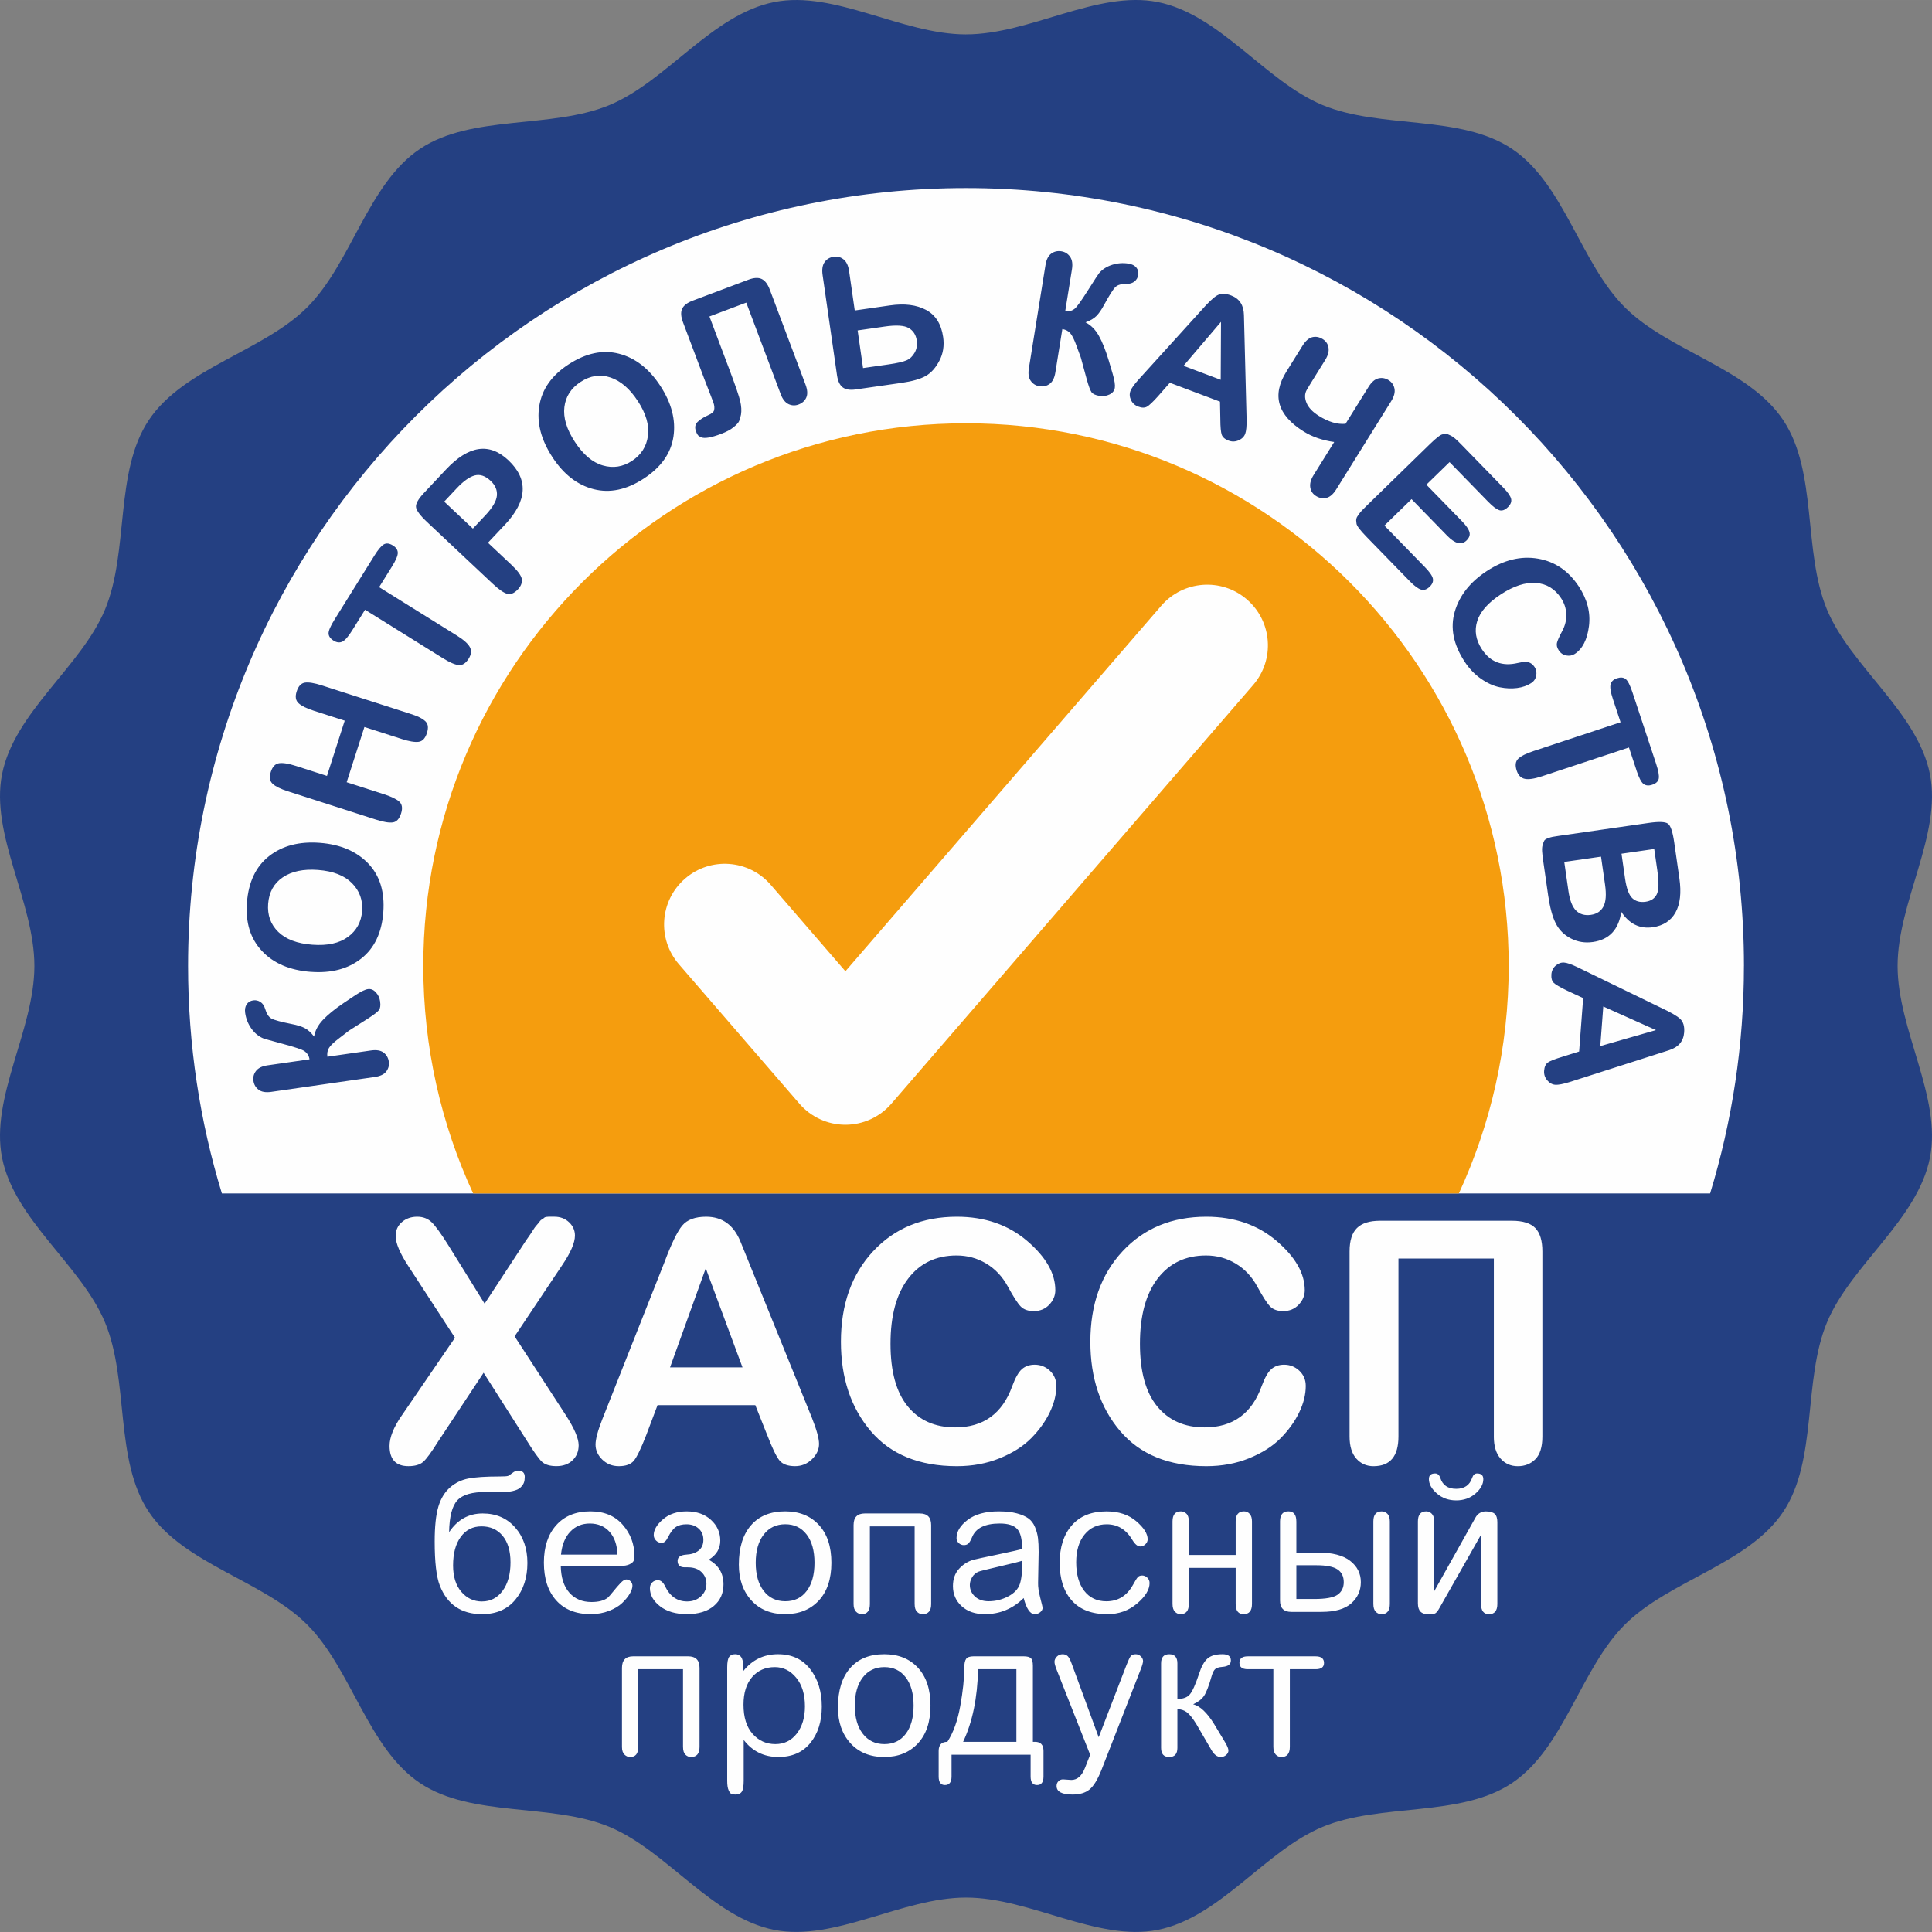 <?xml version="1.0" encoding="UTF-8"?> <svg xmlns="http://www.w3.org/2000/svg" xmlns:xlink="http://www.w3.org/1999/xlink" xmlns:xodm="http://www.corel.com/coreldraw/odm/2003" xml:space="preserve" width="29.51mm" height="29.51mm" version="1.1" style="shape-rendering:geometricPrecision; text-rendering:geometricPrecision; image-rendering:optimizeQuality; fill-rule:evenodd; clip-rule:evenodd" viewBox="0 0 1019.99 1019.98"><rect x="0" y="0" width="1019.99" height="1019.98" fill="#808080" stroke="none"/> <defs> <style type="text/css"> .fil2 {fill:#F59D0E} .fil3 {fill:#FEFEFE;fill-rule:nonzero} .fil1 {fill:#FEFEFE;fill-rule:nonzero} .fil0 {fill:#244082;fill-rule:nonzero} .fil4 {fill:#244082;fill-rule:nonzero} </style> </defs> <g id="Слой_x0020_1">  <g id="_2678127385216"> <path class="fil0" d="M510 18.16c-33.74,0 -69.34,-23.39 -101.23,-17.08 -32.86,6.5 -56.8,41.86 -87.04,54.39 -30.77,12.75 -72.65,4.82 -100,23.13 -27.55,18.44 -36.16,60.26 -59.52,83.61 -23.36,23.36 -65.17,31.97 -83.61,59.52 -18.3,27.34 -10.37,69.23 -23.13,99.99 -12.54,30.23 -47.89,54.17 -54.39,87.04 -6.31,31.89 17.07,67.48 17.07,101.22 0,33.74 -23.38,69.33 -17.07,101.22 6.5,32.86 41.86,56.8 54.39,87.03 12.76,30.76 4.83,72.66 23.13,100 18.45,27.55 60.26,36.16 83.62,59.53 23.36,23.36 31.97,65.16 59.53,83.61 27.34,18.3 69.22,10.37 99.99,23.12 30.23,12.54 54.17,47.88 87.03,54.38 31.9,6.31 67.48,-17.07 101.23,-17.07 33.74,0 69.33,23.39 101.22,17.07 32.86,-6.5 56.8,-41.85 87.03,-54.38 30.77,-12.76 72.65,-4.82 100,-23.13 27.55,-18.45 36.16,-60.26 59.52,-83.61 23.36,-23.37 65.17,-31.98 83.62,-59.53 18.31,-27.34 10.37,-69.23 23.13,-99.99 12.53,-30.24 47.88,-54.18 54.39,-87.03 6.31,-31.9 -17.08,-67.48 -17.08,-101.22 0,-33.74 23.39,-69.34 17.08,-101.22 -6.5,-32.86 -41.86,-56.81 -54.39,-87.04 -12.76,-30.76 -4.82,-72.65 -23.13,-99.99 -18.44,-27.56 -60.26,-36.16 -83.61,-59.53 -23.37,-23.35 -31.98,-65.16 -59.53,-83.61 -27.34,-18.31 -69.23,-10.37 -99.99,-23.13 -30.23,-12.53 -54.17,-47.89 -87.04,-54.39 -31.89,-6.31 -67.48,17.08 -101.22,17.08z"></path> <path class="fil1" d="M920.7 509.99c0,41.78 -6.26,82.1 -17.85,120.08l-785.71 0c-11.6,-37.98 -17.85,-78.3 -17.85,-120.08 0,-226.83 183.88,-410.71 410.71,-410.71 226.82,0 410.71,183.88 410.71,410.71z"></path> <path class="fil2" d="M509.99 223.47c158.24,0 286.52,128.28 286.52,286.52 0,42.88 -9.44,83.56 -26.32,120.09l-520.39 0c-16.88,-36.53 -26.32,-77.2 -26.32,-120.09 0,-158.24 128.28,-286.52 286.52,-286.52z"></path> <path class="fil1" d="M406.89 467.13c-11.58,-13.4 -31.82,-14.87 -45.19,-3.29 -13.4,11.57 -14.87,31.8 -3.3,45.19l63.68 73.69c6.09,7.03 14.92,11.09 24.24,11.09 9.31,0 18.15,-4.05 24.25,-11.09l191.01 -221.06c11.59,-13.39 10.11,-33.62 -3.28,-45.19 -13.38,-11.56 -33.61,-10.09 -45.19,3.29l-166.78 193.01 -39.43 -45.63z"></path> <path class="fil3" d="M212.08 747.36l28.12 -41.11 -24.56 -37.73c-4.51,-6.88 -6.76,-12.22 -6.76,-16.01 0,-2.97 1.1,-5.4 3.29,-7.3 2.19,-1.9 4.89,-2.85 8.09,-2.85 3.09,0 5.64,0.98 7.65,2.93 2.02,1.96 4.93,5.96 8.72,12.01l19.22 30.97 20.29 -30.97c1.07,-1.66 2.05,-3.11 2.94,-4.36 0.89,-1.24 1.66,-2.4 2.31,-3.47 0.65,-1.07 1.31,-1.96 1.96,-2.67 0.65,-0.71 1.15,-1.33 1.51,-1.87 0.36,-0.53 0.8,-0.95 1.34,-1.24 0.53,-0.3 0.92,-0.56 1.15,-0.8 0.24,-0.24 0.65,-0.38 1.25,-0.45 0.59,-0.06 0.95,-0.09 1.07,-0.09 0.12,0 0.59,0 1.42,0 0.83,0 1.37,0 1.6,0 3.08,0 5.67,0.98 7.74,2.93 2.07,1.96 3.11,4.3 3.11,7.03 0,3.8 -2.26,9.02 -6.76,15.66l-25.09 37.55 27.05 41.64c4.51,7 6.76,12.28 6.76,15.84 0,3.2 -1.07,5.84 -3.2,7.92 -2.14,2.08 -4.98,3.11 -8.54,3.11 -3.44,0 -5.99,-0.77 -7.65,-2.31 -1.66,-1.55 -4.45,-5.46 -8.36,-11.75l-22.43 -35.23 -24.02 36.3c-3.56,5.7 -6.2,9.28 -7.92,10.77 -1.72,1.48 -4.3,2.23 -7.74,2.23 -6.65,0 -9.97,-3.56 -9.97,-10.68 0,-4.51 2.14,-9.85 6.41,-16.02zm192.91 10.14l-6.23 -15.66 -51.61 0 -6.05 16.01c-2.73,7 -4.89,11.45 -6.49,13.35 -1.6,1.9 -4.24,2.85 -7.92,2.85 -3.44,0 -6.35,-1.16 -8.72,-3.47 -2.37,-2.32 -3.56,-4.95 -3.56,-7.92 0,-2.85 1.19,-7.3 3.56,-13.35l32.75 -82.75c3.68,-9.85 6.82,-16.34 9.43,-19.49 2.61,-3.14 6.82,-4.71 12.64,-4.71 8.54,0 14.59,4.39 18.15,13.17l37.73 93.07c2.49,6.29 3.74,10.86 3.74,13.7 0,2.97 -1.24,5.67 -3.74,8.09 -2.49,2.43 -5.46,3.65 -8.9,3.65 -3.8,0 -6.53,-0.98 -8.19,-2.94 -1.66,-1.96 -3.85,-6.49 -6.58,-13.61zm-32.39 -87.91l-18.86 52.32 38.26 0 -19.4 -52.32zm173.69 50.9c3.08,0 5.75,1.07 8.01,3.2 2.25,2.14 3.38,4.8 3.38,8.01 0,4.51 -1.15,9.16 -3.47,13.97 -2.31,4.8 -5.58,9.34 -9.79,13.61 -4.21,4.27 -9.76,7.8 -16.64,10.59 -6.88,2.79 -14.41,4.18 -22.6,4.18 -19.81,0 -34.97,-6.17 -45.47,-18.51 -10.5,-12.34 -15.75,-28.06 -15.75,-47.16 0,-19.69 5.67,-35.62 17,-47.78 11.33,-12.16 26.07,-18.24 44.22,-18.24 14.71,0 27.05,4.24 37.02,12.72 9.96,8.48 14.95,17.17 14.95,26.07 0,2.85 -1.07,5.4 -3.2,7.65 -2.14,2.25 -4.86,3.38 -8.18,3.38 -2.97,0 -5.25,-0.8 -6.85,-2.4 -1.6,-1.6 -3.88,-5.13 -6.85,-10.59 -2.85,-5.22 -6.64,-9.26 -11.39,-12.1 -4.75,-2.85 -9.97,-4.27 -15.66,-4.27 -10.8,0 -19.31,4.06 -25.54,12.19 -6.23,8.13 -9.34,19.6 -9.34,34.44 0,14.59 3.02,25.59 9.08,33.01 6.05,7.41 14.42,11.12 25.09,11.12 14.83,0 24.85,-7.24 30.07,-21.71 1.66,-4.51 3.38,-7.53 5.16,-9.08 1.78,-1.54 4.04,-2.31 6.76,-2.31zm131.69 0c3.08,0 5.75,1.07 8.01,3.2 2.25,2.14 3.38,4.8 3.38,8.01 0,4.51 -1.15,9.16 -3.47,13.97 -2.31,4.8 -5.58,9.34 -9.79,13.61 -4.21,4.27 -9.76,7.8 -16.64,10.59 -6.88,2.79 -14.41,4.18 -22.6,4.18 -19.81,0 -34.97,-6.17 -45.47,-18.51 -10.5,-12.34 -15.75,-28.06 -15.75,-47.16 0,-19.69 5.67,-35.62 17,-47.78 11.33,-12.16 26.07,-18.24 44.22,-18.24 14.71,0 27.05,4.24 37.02,12.72 9.96,8.48 14.95,17.17 14.95,26.07 0,2.85 -1.07,5.4 -3.2,7.65 -2.14,2.25 -4.86,3.38 -8.18,3.38 -2.97,0 -5.25,-0.8 -6.85,-2.4 -1.6,-1.6 -3.88,-5.13 -6.85,-10.59 -2.85,-5.22 -6.64,-9.26 -11.39,-12.1 -4.75,-2.85 -9.97,-4.27 -15.66,-4.27 -10.8,0 -19.31,4.06 -25.54,12.19 -6.23,8.13 -9.34,19.6 -9.34,34.44 0,14.59 3.02,25.59 9.08,33.01 6.05,7.41 14.42,11.12 25.09,11.12 14.83,0 24.85,-7.24 30.07,-21.71 1.66,-4.51 3.38,-7.53 5.16,-9.08 1.78,-1.54 4.04,-2.31 6.76,-2.31zm110.69 37.91l0 -93.97 -50.36 0 0 93.97c0,10.44 -4.39,15.66 -13.17,15.66 -3.68,0 -6.7,-1.33 -9.08,-4.01 -2.37,-2.67 -3.56,-6.55 -3.56,-11.65l0 -97.7c0,-5.7 1.3,-9.82 3.91,-12.37 2.61,-2.55 6.65,-3.83 12.1,-3.83l69.76 0c5.69,0 9.79,1.28 12.28,3.83 2.49,2.55 3.74,6.67 3.74,12.37l0 97.7c0,5.46 -1.22,9.43 -3.65,11.92 -2.43,2.49 -5.55,3.74 -9.34,3.74 -3.68,0 -6.7,-1.33 -9.08,-4.01 -2.37,-2.67 -3.56,-6.55 -3.56,-11.65z"></path> <path class="fil4" d="M172.87 557.88l22.98 -3.3c2.9,-0.42 5.12,-0.04 6.66,1.11 1.55,1.16 2.47,2.77 2.77,4.83 0.27,1.86 -0.18,3.57 -1.33,5.12 -1.16,1.55 -3.18,2.52 -6.08,2.94l-54.65 7.86c-2.9,0.41 -5.12,0.05 -6.67,-1.11 -1.55,-1.16 -2.46,-2.73 -2.75,-4.73 -0.28,-1.93 0.18,-3.67 1.37,-5.22 1.19,-1.55 3.2,-2.53 6.03,-2.94l22.2 -3.19c-0.26,-1.8 -1.16,-3.25 -2.69,-4.34 -1.17,-0.82 -4.98,-2.09 -11.44,-3.83 -6.46,-1.74 -9.9,-2.7 -10.32,-2.9 -2.45,-1.03 -4.53,-2.76 -6.27,-5.21 -1.73,-2.45 -2.82,-5.18 -3.25,-8.21 -0.26,-1.8 0,-3.3 0.78,-4.5 0.78,-1.2 1.94,-1.9 3.49,-2.13 1.35,-0.19 2.61,0.08 3.77,0.84 1.16,0.75 1.99,1.95 2.49,3.58 0.77,2.65 1.89,4.38 3.35,5.18 1.47,0.81 5.07,1.78 10.82,2.93 2.77,0.52 5,1.22 6.7,2.09 1.7,0.87 3.37,2.37 4.99,4.51 0.53,-3.16 2.09,-6.11 4.69,-8.85 2.6,-2.74 6.22,-5.69 10.89,-8.86l6.2 -4.14c2.94,-1.94 5.15,-3.01 6.63,-3.22 1.55,-0.22 2.94,0.33 4.18,1.67 1.24,1.33 2,2.93 2.27,4.8 0.3,2.12 0.1,3.66 -0.62,4.62 -0.72,0.95 -2.73,2.49 -6.04,4.61l-9.39 5.98c-0.12,0.08 -0.3,0.21 -0.54,0.37 -0.24,0.17 -0.54,0.39 -0.89,0.67 -0.36,0.28 -0.68,0.54 -0.97,0.78l-3.02 2.31c-2.9,2.19 -4.75,3.95 -5.55,5.28 -0.79,1.33 -1.06,2.86 -0.82,4.6zm-8.78 -44.79c-11.09,-0.84 -19.68,-4.5 -25.77,-11 -6.1,-6.49 -8.75,-14.99 -7.96,-25.49 0.83,-10.96 4.75,-19.18 11.74,-24.65 7,-5.47 15.91,-7.8 26.74,-6.98 10.83,0.82 19.33,4.43 25.5,10.83 6.17,6.4 8.84,15.01 8.03,25.84 -0.82,10.83 -4.71,18.98 -11.68,24.45 -6.97,5.47 -15.84,7.8 -26.6,6.99zm3.77 -53.81c-7.65,-0.58 -13.83,0.72 -18.54,3.88 -4.7,3.17 -7.29,7.83 -7.76,13.99 -0.45,5.97 1.33,10.91 5.34,14.83 4.01,3.92 10,6.18 17.98,6.78 7.98,0.6 14.24,-0.76 18.8,-4.1 4.56,-3.34 7.05,-7.9 7.49,-13.67 0.44,-5.77 -1.34,-10.68 -5.34,-14.73 -4,-4.05 -9.98,-6.38 -17.96,-6.98zm-11.59 -54.9l16.35 5.25 9.37 -29.16 -16.35 -5.25c-3.78,-1.21 -6.44,-2.53 -8,-3.95 -1.56,-1.42 -1.9,-3.5 -1.02,-6.22 0.9,-2.79 2.33,-4.34 4.31,-4.66 1.98,-0.32 4.98,0.17 9.01,1.46l46.44 14.92c1.98,0.64 3.49,1.19 4.54,1.66 1.04,0.47 2.07,1.09 3.09,1.86 1.02,0.77 1.62,1.7 1.82,2.79 0.2,1.09 0.05,2.41 -0.45,3.96 -0.9,2.78 -2.35,4.32 -4.35,4.59 -2,0.28 -4.98,-0.22 -8.95,-1.49l-19.69 -6.33 -9.37 29.16 19.69 6.33c3.9,1.25 6.61,2.57 8.11,3.94 1.51,1.37 1.81,3.45 0.92,6.24 -0.92,2.85 -2.36,4.42 -4.33,4.7 -1.97,0.29 -4.97,-0.21 -9,-1.5l-46.43 -14.92c-3.84,-1.23 -6.53,-2.56 -8.05,-3.97 -1.53,-1.41 -1.85,-3.51 -0.95,-6.3 0.87,-2.72 2.32,-4.24 4.33,-4.55 2.01,-0.31 5,0.17 8.96,1.44zm50.65 -105.26l-6.76 10.85 41.07 25.58c3.59,2.24 5.87,4.27 6.83,6.1 0.97,1.83 0.76,3.85 -0.61,6.06 -1.55,2.48 -3.33,3.62 -5.34,3.4 -2.01,-0.22 -4.78,-1.43 -8.31,-3.63l-41.07 -25.58 -6.81 10.93c-2.03,3.26 -3.75,5.23 -5.18,5.91 -1.42,0.68 -2.96,0.51 -4.62,-0.52 -1.71,-1.07 -2.59,-2.33 -2.65,-3.77 -0.05,-1.45 1,-3.92 3.17,-7.39l20.99 -33.7c1.96,-3.15 3.61,-5.12 4.96,-5.93 1.34,-0.81 2.96,-0.63 4.84,0.54 1.66,1.03 2.52,2.3 2.58,3.79 0.06,1.5 -0.97,3.96 -3.1,7.38zm59.64 -22.11l-8.95 9.52 12.15 11.42c3.55,3.34 5.46,5.94 5.73,7.79 0.26,1.86 -0.43,3.66 -2.08,5.42 -1.91,2.04 -3.8,2.81 -5.65,2.31 -1.86,-0.49 -4.4,-2.26 -7.62,-5.28l-34.54 -32.47c-3.84,-3.61 -5.83,-6.3 -5.98,-8.09 -0.15,-1.79 1.25,-4.25 4.19,-7.37l11.69 -12.44c11.89,-12.65 22.84,-14.28 32.84,-4.88 10.71,10.07 10.12,21.42 -1.78,34.08zm-25.44 -19.22l-6.61 7.03 15.14 14.23 6.61 -7.03c3.79,-4.03 5.81,-7.49 6.07,-10.37 0.26,-2.89 -0.85,-5.49 -3.31,-7.8 -2.8,-2.63 -5.59,-3.58 -8.37,-2.85 -2.78,0.73 -5.96,2.99 -9.52,6.78zm50.55 -16.39c-6.08,-9.3 -8.41,-18.35 -6.96,-27.14 1.44,-8.79 6.56,-16.07 15.38,-21.83 9.2,-6.01 18.1,-7.91 26.7,-5.69 8.6,2.22 15.88,7.88 21.82,16.97 5.94,9.09 8.25,18.03 6.93,26.82 -1.32,8.79 -6.53,16.16 -15.62,22.1 -9.09,5.94 -17.93,7.81 -26.51,5.62 -8.59,-2.2 -15.83,-7.81 -21.74,-16.85zm44.99 -29.76c-4.2,-6.43 -8.99,-10.54 -14.36,-12.35 -5.38,-1.81 -10.65,-1.02 -15.82,2.36 -5.01,3.28 -7.85,7.7 -8.52,13.27 -0.67,5.56 1.18,11.7 5.56,18.39 4.38,6.7 9.28,10.83 14.7,12.41 5.43,1.58 10.56,0.79 15.41,-2.38 4.84,-3.17 7.66,-7.57 8.44,-13.21 0.78,-5.64 -1.02,-11.8 -5.4,-18.5zm75.46 -3.67l-18.13 -48.21 -19.45 7.32 10.82 28.76c3.02,8.03 4.83,13.37 5.44,15.98 0.6,2.63 0.74,4.97 0.41,7.04 -0.3,1.43 -0.63,2.58 -1,3.45 -0.37,0.87 -1.35,1.95 -2.95,3.25 -1.6,1.3 -3.8,2.47 -6.59,3.52 -2.56,0.96 -4.7,1.59 -6.43,1.9 -1.73,0.3 -3.04,0.28 -3.94,-0.08 -0.9,-0.36 -1.51,-0.75 -1.85,-1.18 -0.34,-0.43 -0.67,-1.07 -0.99,-1.92 -0.8,-2.13 -0.49,-3.85 0.93,-5.15 1.42,-1.3 3.15,-2.4 5.17,-3.3 2.03,-0.9 3.15,-1.77 3.39,-2.63 0.04,-0.08 0.07,-0.2 0.08,-0.34 0.23,-1.06 0.12,-2.27 -0.32,-3.63 -0.23,-0.61 -0.72,-1.92 -1.48,-3.93 -1.21,-3.02 -2.24,-5.69 -3.11,-8l-11.54 -30.68c-1.12,-2.98 -1.27,-5.36 -0.44,-7.13 0.83,-1.77 2.67,-3.19 5.53,-4.27l29.4 -11.06c2.92,-1.1 5.26,-1.23 7.04,-0.4 1.77,0.83 3.2,2.7 4.3,5.62l18.85 50.12c1.05,2.8 1.2,5.07 0.43,6.82 -0.77,1.75 -2.13,2.99 -4.08,3.72 -1.82,0.68 -3.61,0.61 -5.35,-0.23 -1.74,-0.84 -3.13,-2.63 -4.16,-5.37zm36.16 -64.82l2.98 20.76 18.64 -2.68c7.66,-1.1 13.99,-0.3 19.02,2.39 5.02,2.7 8.02,7.46 9,14.28 0.66,4.57 0.01,8.74 -1.95,12.5 -1.96,3.76 -4.36,6.46 -7.21,8.08 -2.85,1.62 -7.18,2.85 -12.97,3.68l-23.95 3.44c-3.09,0.45 -5.41,0.07 -6.96,-1.12 -1.55,-1.19 -2.54,-3.3 -2.98,-6.32l-7.62 -53.01c-0.41,-2.9 -0.07,-5.15 1.05,-6.75 1.12,-1.61 2.74,-2.56 4.86,-2.87 1.93,-0.28 3.65,0.2 5.18,1.42 1.52,1.22 2.5,3.29 2.91,6.18zm4.5 31.28l2.86 19.89 13.52 -1.94c4.44,-0.64 7.59,-1.35 9.45,-2.15 1.79,-0.78 3.22,-2.14 4.29,-4.06 1.07,-1.93 1.44,-4.05 1.11,-6.37 -0.44,-3.02 -1.85,-5.23 -4.25,-6.63 -2.4,-1.4 -6.66,-1.66 -12.77,-0.77l-14.19 2.04zm108.07 -0.68l-3.69 22.92c-0.47,2.89 -1.48,4.9 -3.05,6.03 -1.57,1.13 -3.38,1.53 -5.43,1.2 -1.86,-0.3 -3.36,-1.23 -4.49,-2.8 -1.13,-1.56 -1.47,-3.79 -1,-6.68l8.77 -54.51c0.46,-2.89 1.48,-4.9 3.04,-6.03 1.57,-1.13 3.34,-1.54 5.34,-1.22 1.93,0.31 3.45,1.27 4.58,2.86 1.13,1.6 1.46,3.81 1.01,6.64l-3.56 22.15c1.8,0.29 3.45,-0.14 4.95,-1.28 1.13,-0.87 3.48,-4.13 7.06,-9.78 3.58,-5.65 5.52,-8.65 5.84,-8.99 1.71,-2.03 3.99,-3.51 6.84,-4.43 2.85,-0.93 5.79,-1.15 8.8,-0.66 1.8,0.29 3.15,0.99 4.06,2.08 0.91,1.1 1.24,2.42 0.99,3.96 -0.22,1.35 -0.85,2.46 -1.92,3.35 -1.06,0.88 -2.45,1.32 -4.16,1.31 -2.76,-0.05 -4.74,0.5 -5.94,1.66 -1.21,1.15 -3.21,4.31 -6.02,9.46 -1.32,2.49 -2.65,4.41 -3.99,5.78 -1.34,1.37 -3.27,2.5 -5.79,3.41 2.86,1.45 5.21,3.82 7.05,7.11 1.84,3.29 3.58,7.64 5.21,13.04l2.11 7.15c0.97,3.38 1.34,5.81 1.1,7.29 -0.25,1.55 -1.19,2.71 -2.83,3.5 -1.64,0.79 -3.39,1.04 -5.25,0.74 -2.12,-0.34 -3.53,-1 -4.23,-1.96 -0.7,-0.97 -1.57,-3.35 -2.61,-7.14l-2.92 -10.75c-0.04,-0.14 -0.11,-0.35 -0.19,-0.63 -0.09,-0.28 -0.21,-0.63 -0.37,-1.05 -0.16,-0.42 -0.31,-0.81 -0.46,-1.16l-1.3 -3.57c-1.23,-3.43 -2.36,-5.72 -3.39,-6.87 -1.03,-1.15 -2.42,-1.87 -4.15,-2.15zm83.42 47.53l-0.18 -9.24 -26.48 -9.96 -6.19 7.05c-2.75,3.07 -4.72,4.93 -5.91,5.59 -1.19,0.66 -2.72,0.65 -4.61,-0.07 -1.77,-0.66 -3.03,-1.82 -3.8,-3.46 -0.77,-1.65 -0.87,-3.23 -0.3,-4.75 0.55,-1.46 2.02,-3.52 4.4,-6.16l32.77 -36.14c3.78,-4.34 6.65,-7.07 8.6,-8.18 1.95,-1.11 4.41,-1.1 7.39,0.02 4.39,1.65 6.64,5.07 6.77,10.26l1.4 55.03c0.07,3.71 -0.18,6.29 -0.73,7.75 -0.57,1.52 -1.73,2.66 -3.48,3.44 -1.75,0.77 -3.51,0.82 -5.27,0.16 -1.95,-0.73 -3.16,-1.77 -3.63,-3.09 -0.47,-1.32 -0.73,-4.08 -0.75,-8.25zm0.35 -51.36l-19.78 23.21 19.63 7.38 0.15 -30.59zm65.74 53.84l12.12 -19.46c1.61,-2.59 3.36,-4.11 5.24,-4.55 1.88,-0.44 3.68,-0.12 5.39,0.94 1.66,1.03 2.69,2.51 3.09,4.45 0.4,1.94 -0.17,4.14 -1.71,6.63l-28.99 46.53c-1.61,2.59 -3.37,4.11 -5.25,4.55 -1.88,0.44 -3.71,0.11 -5.47,-1 -1.71,-1.06 -2.72,-2.58 -3.03,-4.53 -0.31,-1.96 0.27,-4.13 1.75,-6.5l10.88 -17.47c-6.2,-0.87 -11.56,-2.72 -16.09,-5.54 -13.86,-8.63 -16.91,-19.16 -9.18,-31.57l8.51 -13.66c1.61,-2.59 3.35,-4.12 5.2,-4.57 1.86,-0.45 3.69,-0.11 5.52,1.02 1.71,1.07 2.72,2.58 3.04,4.53 0.31,1.96 -0.27,4.12 -1.75,6.5l-4.85 7.78c-2.96,4.75 -4.62,7.47 -4.97,8.16 -1.06,1.95 -1.07,4.18 -0.04,6.7 1.04,2.52 3.21,4.81 6.52,6.87 5.13,3.2 9.82,4.59 14.07,4.16zm75.48 41.31l-20.56 -21.1 -12.23 11.91 18.85 19.35c2.18,2.24 3.47,4.13 3.89,5.67 0.42,1.55 -0.1,3.02 -1.54,4.43 -2.65,2.59 -6.05,1.76 -10.18,-2.47l-18.85 -19.35 -14.32 13.95 21.31 21.87c2.54,2.61 3.96,4.65 4.27,6.13 0.3,1.48 -0.25,2.89 -1.64,4.25 -1.58,1.54 -3.16,2.05 -4.71,1.52 -1.56,-0.53 -3.47,-1.95 -5.74,-4.28l-22.87 -23.48c-3.45,-3.54 -5.23,-5.88 -5.36,-7.04 0,-0.18 -0.02,-0.47 -0.09,-0.86 -0.06,-0.39 -0.1,-0.68 -0.09,-0.86 0.01,-0.18 0.04,-0.47 0.11,-0.86 0.08,-0.39 0.24,-0.78 0.5,-1.17 0.26,-0.39 0.58,-0.86 0.98,-1.44 0.4,-0.57 0.95,-1.22 1.65,-1.94 0.7,-0.73 1.54,-1.57 2.52,-2.52l33.05 -32.2c3.63,-3.54 5.96,-5.3 6.97,-5.29 0.09,0 0.49,-0.03 1.21,-0.09 0.71,-0.06 1.2,-0.03 1.44,0.09 0.25,0.12 0.74,0.33 1.44,0.64 0.71,0.31 1.52,0.86 2.43,1.65 0.91,0.79 2,1.84 3.27,3.15l22.12 22.71c2.36,2.42 3.73,4.38 4.1,5.88 0.37,1.49 -0.19,2.97 -1.68,4.42 -1.63,1.59 -3.19,2.11 -4.68,1.56 -1.49,-0.55 -3.34,-1.96 -5.56,-4.24zm24.27 86.97c0.92,1.42 1.23,2.96 0.93,4.64 -0.31,1.68 -1.19,2.99 -2.66,3.95 -2.07,1.35 -4.55,2.22 -7.45,2.6 -2.9,0.38 -5.96,0.24 -9.18,-0.41 -3.22,-0.65 -6.5,-2.14 -9.85,-4.46 -3.35,-2.32 -6.25,-5.36 -8.7,-9.11 -5.94,-9.09 -7.66,-17.89 -5.15,-26.41 2.51,-8.52 8.15,-15.64 16.91,-21.37 9.04,-5.91 18.04,-8.08 27.02,-6.54 8.98,1.55 16.19,6.49 21.63,14.82 4.41,6.75 6.17,13.68 5.27,20.8 -0.91,7.12 -3.4,12.01 -7.48,14.68 -1.31,0.85 -2.8,1.13 -4.47,0.83 -1.67,-0.3 -3.01,-1.21 -4.01,-2.74 -0.89,-1.36 -1.21,-2.65 -0.95,-3.86 0.26,-1.21 1.19,-3.33 2.8,-6.32 1.54,-2.88 2.25,-5.82 2.14,-8.86 -0.12,-3.03 -1.03,-5.86 -2.74,-8.46 -3.24,-4.95 -7.66,-7.64 -13.25,-8.06 -5.6,-0.42 -11.8,1.6 -18.6,6.05 -6.7,4.38 -10.84,9.07 -12.42,14.06 -1.59,5 -0.78,9.95 2.42,14.85 4.45,6.81 10.78,9.23 18.98,7.29 2.57,-0.59 4.47,-0.71 5.71,-0.36 1.24,0.36 2.27,1.16 3.09,2.41zm53.9 54.73l-4.02 -12.14 -45.93 15.2c-4.01,1.33 -7.03,1.78 -9.06,1.35 -2.03,-0.43 -3.45,-1.87 -4.27,-4.34 -0.92,-2.78 -0.65,-4.87 0.8,-6.28 1.45,-1.4 4.16,-2.76 8.11,-4.06l45.93 -15.2 -4.05 -12.23c-1.2,-3.64 -1.62,-6.23 -1.23,-7.76 0.38,-1.53 1.5,-2.6 3.36,-3.22 1.91,-0.63 3.44,-0.5 4.59,0.38 1.15,0.89 2.37,3.28 3.65,7.17l12.47 37.69c1.16,3.52 1.62,6.06 1.39,7.61 -0.24,1.55 -1.41,2.68 -3.51,3.37 -1.86,0.61 -3.38,0.46 -4.57,-0.44 -1.19,-0.91 -2.42,-3.28 -3.69,-7.1zm-46.71 65.67l-2.58 -17.96c-0.29,-1.99 -0.48,-3.66 -0.57,-4.99 -0.09,-1.33 0.01,-2.49 0.29,-3.44 0.29,-0.96 0.56,-1.69 0.82,-2.19 0.26,-0.5 0.88,-0.93 1.88,-1.3 1,-0.37 1.84,-0.63 2.51,-0.75 0.67,-0.13 1.84,-0.31 3.52,-0.56 0.32,-0.04 0.59,-0.08 0.82,-0.12 0.22,-0.03 0.47,-0.07 0.73,-0.1l45.67 -6.57c5.34,-0.77 8.73,-0.65 10.15,0.36 1.43,1.01 2.53,4.25 3.32,9.72l2.76 19.21c1.09,7.59 0.41,13.59 -2.05,17.98 -2.46,4.39 -6.45,6.99 -11.99,7.79 -6.89,0.99 -12.44,-1.73 -16.65,-8.15 -1.34,9.39 -6.33,14.71 -14.95,15.95 -4.19,0.6 -8.07,-0.02 -11.65,-1.87 -3.58,-1.85 -6.25,-4.52 -8.01,-8.02 -1.74,-3.43 -3.08,-8.43 -4.03,-14.99zm57.71 -12.64l-1.67 -11.58 -17.28 2.49 1.87 13.03c0.76,5.28 2.03,8.76 3.82,10.44 1.78,1.68 4.12,2.31 7.02,1.9 2.83,-0.41 4.79,-1.71 5.89,-3.9 1.1,-2.19 1.21,-6.32 0.34,-12.37zm-27.64 7.23l-2.12 -14.77 -19.41 2.79 2.19 15.26c0.72,5.02 2.07,8.5 4.07,10.45 1.98,1.95 4.59,2.69 7.81,2.23 3.09,-0.45 5.29,-1.91 6.61,-4.4 1.32,-2.49 1.6,-6.34 0.85,-11.55zm-22.5 90.87l8.82 -2.76 2.13 -28.21 -8.51 -3.96c-3.72,-1.78 -6.06,-3.15 -7.03,-4.11 -0.97,-0.95 -1.38,-2.43 -1.23,-4.44 0.14,-1.88 0.9,-3.43 2.26,-4.62 1.37,-1.2 2.85,-1.74 4.48,-1.62 1.56,0.12 3.94,0.95 7.15,2.5l43.88 21.32c5.23,2.42 8.65,4.4 10.27,5.96 1.61,1.56 2.3,3.92 2.05,7.1 -0.35,4.67 -3,7.79 -7.95,9.38l-52.43 16.78c-3.54,1.1 -6.09,1.59 -7.65,1.47 -1.62,-0.12 -3.04,-0.91 -4.27,-2.37 -1.23,-1.46 -1.77,-3.13 -1.63,-5.01 0.16,-2.08 0.81,-3.53 1.95,-4.36 1.14,-0.83 3.71,-1.84 7.71,-3.04zm49.39 -14.07l-27.82 -12.47 -1.58 20.91 29.4 -8.44z"></path> <path class="fil1" d="M237.09 808.93c4.4,-6.61 10.31,-9.91 17.72,-9.91 7.08,0 12.78,2.45 17.12,7.36 4.34,4.9 6.51,11.16 6.51,18.77 0,7.74 -2.1,14.19 -6.31,19.32 -4.21,5.14 -10.08,7.71 -17.62,7.71 -10.94,0 -18.38,-5.04 -22.32,-15.12 -1.8,-4.6 -2.7,-12.35 -2.7,-23.23 0,-7.94 0.65,-14.08 1.95,-18.42 1.3,-4.34 3.39,-7.74 6.26,-10.21 2.67,-2.34 5.82,-3.87 9.46,-4.61 3.64,-0.73 9.16,-1.1 16.57,-1.1 2.4,0 3.91,-0.1 4.5,-0.3 0.27,-0.07 0.99,-0.55 2.15,-1.45 1.17,-0.9 2.15,-1.35 2.96,-1.35 2.47,0 3.7,1.1 3.7,3.3 0,1.2 -0.15,2.22 -0.45,3.05 -0.3,0.83 -0.9,1.69 -1.8,2.55 -0.9,0.87 -2.37,1.52 -4.4,1.95 -2.04,0.44 -4.62,0.62 -7.76,0.55l-5.91 -0.1c-7.41,-0.07 -12.49,1.4 -15.27,4.4 -2.77,3 -4.22,8.61 -4.35,16.82zm17.42 36.54c4.47,0 8.09,-1.89 10.86,-5.65 2.77,-3.77 4.15,-8.76 4.15,-14.97 0,-6 -1.39,-10.68 -4.15,-14.02 -2.77,-3.34 -6.49,-5 -11.16,-5 -4.6,0 -8.26,1.85 -10.96,5.56 -2.7,3.7 -4.05,8.72 -4.05,15.07 0,5.87 1.45,10.51 4.36,13.92 2.9,3.4 6.56,5.11 10.96,5.11zm72.68 -18.72l-31.14 0c0.13,6.14 1.65,10.84 4.56,14.12 2.9,3.27 6.79,4.9 11.66,4.9 3.81,0 6.67,-0.77 8.61,-2.3 0.6,-0.54 1.57,-1.63 2.9,-3.3 1.33,-1.67 2.6,-3.14 3.81,-4.41 1.2,-1.27 2.2,-1.9 3,-1.9 0.93,0 1.72,0.34 2.35,1 0.64,0.67 0.95,1.43 0.95,2.3 0,1.2 -0.47,2.6 -1.4,4.2 -0.93,1.6 -2.27,3.24 -4,4.91 -1.74,1.67 -4.07,3.07 -7.01,4.2 -2.94,1.13 -6.14,1.7 -9.61,1.7 -7.81,0 -13.88,-2.42 -18.22,-7.26 -4.34,-4.84 -6.51,-11.5 -6.51,-19.97 0,-8.27 2.17,-14.85 6.51,-19.72 4.34,-4.87 10.34,-7.31 18.02,-7.31 7.27,0 12.96,2.35 17.07,7.06 4.1,4.7 6.16,10.1 6.16,16.17 0,1.2 -0.12,2.14 -0.35,2.8 -0.24,0.67 -0.95,1.3 -2.15,1.9 -1.2,0.6 -2.93,0.9 -5.21,0.9zm-31.03 -6.01l29.83 0c-0.2,-5.21 -1.62,-9.24 -4.25,-12.11 -2.63,-2.87 -6.09,-4.3 -10.36,-4.3 -4.14,0 -7.58,1.43 -10.31,4.3 -2.73,2.87 -4.37,6.91 -4.9,12.11zm77.99 2.7c5.21,2.8 7.81,7.14 7.81,13.01 0,4.74 -1.7,8.54 -5.11,11.41 -3.4,2.87 -8.14,4.31 -14.21,4.31 -5.88,0 -10.6,-1.39 -14.17,-4.15 -3.57,-2.77 -5.35,-5.96 -5.35,-9.56 0,-1.2 0.4,-2.2 1.2,-3 0.8,-0.8 1.8,-1.2 3,-1.2 1.53,0 2.8,1.07 3.81,3.2 2.6,5.34 6.47,8.01 11.61,8.01 2.93,0 5.37,-0.9 7.31,-2.7 1.94,-1.8 2.9,-4.01 2.9,-6.61 0,-2.47 -0.87,-4.54 -2.6,-6.2 -1.74,-1.67 -4.14,-2.51 -7.21,-2.51l-1.6 0c-2.54,0 -3.81,-1.13 -3.81,-3.4 0,-2 1.53,-3.1 4.61,-3.3 2.67,-0.13 4.84,-0.85 6.5,-2.15 1.67,-1.3 2.5,-3.19 2.5,-5.65 0,-2.47 -0.83,-4.46 -2.5,-5.96 -1.67,-1.5 -3.8,-2.25 -6.4,-2.25 -2.34,0 -4.22,0.48 -5.66,1.45 -1.43,0.97 -2.82,2.79 -4.15,5.45 -0.93,1.94 -2.04,2.9 -3.3,2.9 -1.2,0 -2.2,-0.42 -3,-1.25 -0.8,-0.83 -1.2,-1.78 -1.2,-2.85 0,-2.74 1.62,-5.51 4.86,-8.31 3.24,-2.8 7.42,-4.21 12.56,-4.21 5.27,0 9.54,1.5 12.81,4.5 3.27,3 4.9,6.64 4.9,10.92 0,4.27 -2.04,7.64 -6.11,10.11zm40.35 -25.53c7.47,0 13.41,2.38 17.82,7.16 4.41,4.77 6.61,11.43 6.61,19.97 0,8.54 -2.22,15.2 -6.66,19.97 -4.44,4.77 -10.36,7.16 -17.77,7.16 -7.48,0 -13.41,-2.42 -17.82,-7.26 -4.4,-4.84 -6.61,-11.13 -6.61,-18.87 0,-8.94 2.14,-15.87 6.41,-20.77 4.27,-4.9 10.28,-7.36 18.02,-7.36zm-11.31 42c2.8,3.64 6.61,5.46 11.41,5.46 4.8,0 8.58,-1.82 11.31,-5.46 2.73,-3.64 4.1,-8.59 4.1,-14.87 0,-6.34 -1.39,-11.31 -4.15,-14.91 -2.77,-3.61 -6.52,-5.41 -11.26,-5.41 -4.81,0 -8.61,1.82 -11.41,5.45 -2.8,3.64 -4.21,8.59 -4.21,14.87 0,6.27 1.4,11.23 4.21,14.87zm79.69 6.96l0 -41.04 -23.63 0 0 41.04c0,3.54 -1.43,5.31 -4.3,5.31 -1.13,0 -2.14,-0.44 -3,-1.3 -0.87,-0.87 -1.3,-2.2 -1.3,-4.01l0 -41.75c0,-4.07 1.97,-6.1 5.91,-6.1l29.03 0c4,0 6.01,2.04 6.01,6.1l0 41.75c0,3.54 -1.5,5.31 -4.51,5.31 -1.13,0 -2.12,-0.42 -2.95,-1.25 -0.84,-0.84 -1.25,-2.19 -1.25,-4.06zm57.56 -3.2c-5.74,5.67 -12.58,8.51 -20.52,8.51 -5.07,0 -9.14,-1.4 -12.21,-4.21 -3.07,-2.8 -4.61,-6.34 -4.61,-10.61 0,-3.74 1.09,-6.79 3.26,-9.16 2.17,-2.37 4.72,-3.95 7.66,-4.76 1,-0.27 5.24,-1.19 12.71,-2.75 7.48,-1.57 11.78,-2.55 12.91,-2.95 0,-5.14 -0.88,-8.66 -2.65,-10.56 -1.77,-1.9 -4.82,-2.85 -9.16,-2.85 -7.81,0 -12.68,2.4 -14.62,7.21 -0.74,1.74 -1.4,2.87 -2,3.4 -0.6,0.53 -1.37,0.8 -2.31,0.8 -1.07,0 -1.98,-0.37 -2.75,-1.1 -0.77,-0.73 -1.15,-1.6 -1.15,-2.6 0,-3.47 1.97,-6.69 5.91,-9.66 3.94,-2.97 9.38,-4.46 16.32,-4.46 3.8,0 7.01,0.35 9.61,1.05 2.6,0.7 4.66,1.6 6.16,2.7 1.5,1.1 2.65,2.64 3.45,4.61 0.8,1.97 1.32,3.9 1.55,5.8 0.23,1.9 0.35,4.32 0.35,7.26l-0.3 16.32c-0.07,2 0.32,4.64 1.15,7.91 0.84,3.27 1.25,5 1.25,5.21 0,0.87 -0.41,1.65 -1.25,2.35 -0.83,0.7 -1.82,1.05 -2.95,1.05 -2.4,0 -4.34,-2.84 -5.81,-8.51zm-0.7 -19.72c-1.07,0.4 -5.04,1.4 -11.91,3 -6.87,1.6 -10.61,2.53 -11.21,2.8 -1.47,0.6 -2.6,1.58 -3.4,2.95 -0.8,1.37 -1.2,2.72 -1.2,4.05 0,2.4 0.9,4.44 2.7,6.11 1.8,1.67 4.21,2.5 7.21,2.5 3.67,0 7.14,-0.87 10.41,-2.6 3.14,-1.67 5.16,-3.82 6.06,-6.46 0.9,-2.64 1.35,-6.76 1.35,-12.36zm63.17 7.81c1.07,0 2,0.38 2.8,1.15 0.8,0.77 1.2,1.72 1.2,2.85 0,3.47 -2.2,7.08 -6.61,10.82 -4.41,3.74 -9.64,5.61 -15.72,5.61 -8.21,0 -14.45,-2.41 -18.72,-7.21 -4.27,-4.8 -6.41,-11.41 -6.41,-19.82 0,-8.34 2.14,-14.97 6.41,-19.87 4.27,-4.9 10.38,-7.36 18.32,-7.36 6.4,0 11.63,1.72 15.66,5.16 4.04,3.44 6.06,6.62 6.06,9.56 0,1 -0.4,1.88 -1.2,2.65 -0.8,0.77 -1.7,1.15 -2.7,1.15 -1.4,0 -2.8,-1.16 -4.2,-3.5 -3.27,-5.47 -7.78,-8.21 -13.51,-8.21 -4.87,0 -8.78,1.8 -11.71,5.41 -2.94,3.6 -4.41,8.48 -4.41,14.61 0,6.41 1.42,11.45 4.25,15.12 2.84,3.67 6.73,5.51 11.67,5.51 6.14,0 10.81,-2.87 14.02,-8.61 1.2,-2.2 2.07,-3.59 2.6,-4.15 0.53,-0.57 1.27,-0.85 2.2,-0.85zm24.73 -28.53l0 17.72 24.73 0 0 -17.72c0,-3.54 1.47,-5.31 4.41,-5.31 1.2,0 2.2,0.45 3,1.35 0.8,0.9 1.2,2.22 1.2,3.95l0 43.55c0,3.6 -1.47,5.41 -4.4,5.41 -2.8,0 -4.21,-1.8 -4.21,-5.41l0 -19.02 -24.73 0 0 19.02c0,3.6 -1.47,5.41 -4.4,5.41 -1.13,0 -2.12,-0.44 -2.96,-1.3 -0.83,-0.87 -1.25,-2.24 -1.25,-4.1l0 -43.55c0,-3.54 1.47,-5.31 4.41,-5.31 1.13,0 2.12,0.42 2.95,1.25 0.84,0.83 1.25,2.19 1.25,4.05zm106.12 0l0 43.55c0,3.6 -1.47,5.41 -4.4,5.41 -1.2,0 -2.22,-0.44 -3.05,-1.3 -0.84,-0.87 -1.25,-2.24 -1.25,-4.1l0 -43.55c0,-3.54 1.47,-5.31 4.4,-5.31 1.2,0 2.22,0.44 3.05,1.3 0.84,0.87 1.25,2.2 1.25,4zm-49.35 0l0 16.42 11.31 0c7.68,0 13.38,1.47 17.12,4.41 3.74,2.93 5.61,6.67 5.61,11.21 0,4.47 -1.69,8.21 -5.06,11.21 -3.37,3 -8.59,4.5 -15.67,4.5l-16.02 0c-3.94,0 -5.91,-2 -5.91,-6.01l0 -41.75c0,-3.54 1.47,-5.31 4.41,-5.31 2.8,0 4.2,1.77 4.2,5.31zm0 23.13l0 17.82 9.41 0c6.14,0 10.28,-0.77 12.41,-2.3 2.14,-1.53 3.2,-3.74 3.2,-6.61 0,-3 -1.1,-5.24 -3.3,-6.71 -2.2,-1.47 -5.9,-2.2 -11.11,-2.2l-10.61 0zm72.78 -23.13l0 36.84 21.82 -38.94c1.14,-2 2.87,-3.07 5.21,-3.2 2.33,0 3.97,0.44 4.9,1.3 0.93,0.87 1.4,2.33 1.4,4.4l0 43.15c0,3.6 -1.47,5.41 -4.4,5.41 -2.8,0 -4.21,-1.8 -4.21,-5.41l0 -36.54 -21.92 38.64c-0.8,1.47 -1.52,2.4 -2.15,2.8 -0.64,0.4 -1.72,0.6 -3.26,0.6 -2.14,0 -3.67,-0.47 -4.6,-1.4 -0.93,-0.93 -1.4,-2.4 -1.4,-4.4l0 -43.25c0,-3.54 1.47,-5.31 4.41,-5.31 1.13,0 2.12,0.44 2.95,1.3 0.84,0.87 1.25,2.2 1.25,4zm-2.8 -22.43c0,-1.94 1.1,-2.9 3.3,-2.9 1.27,0 2.17,0.77 2.7,2.3 1.2,3.87 4.01,5.81 8.41,5.81 4.34,0 7.14,-1.94 8.41,-5.81 0.54,-1.53 1.4,-2.3 2.6,-2.3 2.2,0 3.3,1 3.3,3 0,2.67 -1.39,5.21 -4.15,7.61 -2.77,2.41 -6.16,3.61 -10.16,3.61 -4,0 -7.41,-1.22 -10.21,-3.65 -2.8,-2.44 -4.21,-4.99 -4.21,-7.66zm-393.79 141.49l0 -41.04 -23.63 0 0 41.04c0,3.54 -1.43,5.31 -4.3,5.31 -1.13,0 -2.14,-0.44 -3,-1.3 -0.87,-0.87 -1.3,-2.2 -1.3,-4.01l0 -41.75c0,-4.07 1.97,-6.1 5.91,-6.1l29.03 0c4,0 6.01,2.04 6.01,6.1l0 41.75c0,3.54 -1.5,5.31 -4.51,5.31 -1.13,0 -2.12,-0.42 -2.95,-1.25 -0.84,-0.84 -1.25,-2.19 -1.25,-4.06zm31.73 -43.05l0 3.1c4.74,-6.01 10.88,-9.01 18.42,-9.01 7.27,0 12.95,2.64 17.02,7.91 4.07,5.27 6.1,11.85 6.1,19.72 0,7.81 -2,14.2 -6,19.17 -4.01,4.97 -9.65,7.46 -16.92,7.46 -7.61,0 -13.71,-3 -18.32,-9.01l0 21.52c0,2.87 -0.33,4.8 -1,5.81 -0.67,1 -1.77,1.5 -3.3,1.5 -0.94,0 -1.65,-0.1 -2.15,-0.3 -0.5,-0.2 -1,-0.85 -1.5,-1.95 -0.5,-1.1 -0.75,-2.75 -0.75,-4.96l0 -59.96c0,-2.67 0.34,-4.49 1,-5.46 0.67,-0.97 1.74,-1.45 3.2,-1.45 2.8,0 4.2,1.97 4.2,5.91zm32.64 21.62c0,-6.34 -1.54,-11.38 -4.61,-15.11 -3.07,-3.74 -6.84,-5.61 -11.31,-5.61 -4.94,0 -8.92,1.75 -11.96,5.25 -3.03,3.5 -4.56,8.36 -4.56,14.57 0,6.67 1.6,11.81 4.81,15.42 3.2,3.61 7.21,5.41 12.01,5.41 4.67,0 8.44,-1.85 11.31,-5.55 2.87,-3.71 4.31,-8.5 4.31,-14.37zm41.85 -27.53c7.47,0 13.41,2.38 17.82,7.16 4.41,4.77 6.61,11.43 6.61,19.97 0,8.54 -2.22,15.2 -6.66,19.97 -4.44,4.77 -10.36,7.16 -17.77,7.16 -7.48,0 -13.41,-2.42 -17.82,-7.26 -4.4,-4.84 -6.61,-11.13 -6.61,-18.87 0,-8.94 2.14,-15.87 6.41,-20.77 4.27,-4.9 10.28,-7.36 18.02,-7.36zm-11.31 42c2.8,3.64 6.61,5.46 11.41,5.46 4.8,0 8.58,-1.82 11.31,-5.46 2.73,-3.64 4.1,-8.59 4.1,-14.87 0,-6.34 -1.39,-11.31 -4.15,-14.91 -2.77,-3.61 -6.52,-5.41 -11.26,-5.41 -4.81,0 -8.61,1.82 -11.41,5.45 -2.8,3.64 -4.21,8.59 -4.21,14.87 0,6.27 1.4,11.23 4.21,14.87zm89.8 -35.99l0 40.24 1.1 0c3,0 4.5,1.6 4.5,4.81l0 13.51c0,3 -1.13,4.5 -3.4,4.5 -2.27,0 -3.4,-1.5 -3.4,-4.5l0 -11.51 -41.75 0 0 11.51c0,3 -1.17,4.5 -3.5,4.5 -2.2,0 -3.3,-1.5 -3.3,-4.5l0 -13.51c0,-3.2 1.53,-4.81 4.6,-4.81 3.14,-4.8 5.41,-11.11 6.81,-18.92 1.4,-7.81 2.1,-14.42 2.1,-19.82 0,-2.47 0.34,-4.15 1,-5.05 0.67,-0.9 1.97,-1.35 3.9,-1.35l26.43 0c1.87,0 3.15,0.33 3.85,1 0.7,0.67 1.05,1.97 1.05,3.91zm-8.71 1.9l-20.22 0c-0.34,15.15 -2.97,27.93 -7.91,38.34l28.13 0 0 -38.34zm36.24 52.06l2.7 -6.91 -17.72 -44.95c-0.74,-1.87 -1.1,-3.24 -1.1,-4.1 0,-1 0.42,-1.92 1.25,-2.75 0.84,-0.83 1.85,-1.25 3.06,-1.25 1.07,0 1.95,0.34 2.65,1 0.7,0.67 1.42,2.04 2.15,4.1l14.22 38.74 14.72 -38.24c0.93,-2.4 1.67,-3.94 2.2,-4.6 0.53,-0.67 1.4,-1 2.6,-1 1.07,0 1.98,0.38 2.75,1.15 0.77,0.77 1.15,1.59 1.15,2.45 0,0.8 -0.4,2.24 -1.2,4.3l-20.82 53.36c-2,5 -4.09,8.39 -6.26,10.16 -2.17,1.77 -5.16,2.65 -8.96,2.65 -5.61,0 -8.41,-1.5 -8.41,-4.5 0,-1 0.32,-1.84 0.95,-2.5 0.63,-0.67 1.45,-1 2.45,-1l4.4 0.3c3.14,0 5.54,-2.14 7.21,-6.4zm48.76 -30.93l0 20.42c0,3.2 -1.43,4.81 -4.3,4.81 -2.87,0 -4.31,-1.6 -4.31,-4.81l0 -44.65c0,-3.2 1.43,-4.8 4.31,-4.8 2.87,0 4.3,1.6 4.3,4.8l0 18.82c3,0 5.19,-0.8 6.56,-2.41 1.37,-1.6 2.99,-5.21 4.86,-10.81 1.2,-3.8 2.67,-6.49 4.41,-8.06 1.74,-1.57 4.4,-2.35 8.01,-2.35 2.93,0 4.4,1.1 4.4,3.3 0,2.07 -1.53,3.2 -4.6,3.4 -1.67,0.13 -2.87,0.5 -3.61,1.1 -0.73,0.6 -1.37,1.8 -1.9,3.61 -1.53,5.41 -2.92,8.98 -4.15,10.71 -1.24,1.74 -3.12,3.17 -5.66,4.31 3.67,0.93 7.38,4.44 11.11,10.51l5.61 9.31c1.27,2.07 1.9,3.61 1.9,4.61 0,0.87 -0.4,1.65 -1.2,2.35 -0.8,0.7 -1.77,1.05 -2.9,1.05 -1.87,0 -3.54,-1.3 -5,-3.91l-7.81 -13.41c-1.94,-3.14 -3.62,-5.24 -5.06,-6.31 -1.43,-1.07 -3.09,-1.6 -4.96,-1.6zm72.98 -21.13l-13.61 0 0 40.95c0,3.6 -1.47,5.41 -4.4,5.41 -1.27,0 -2.31,-0.45 -3.1,-1.35 -0.8,-0.9 -1.2,-2.25 -1.2,-4.05l0 -40.95 -13.51 0c-2.94,0 -4.4,-1.13 -4.4,-3.4 0,-2.27 1.47,-3.4 4.4,-3.4l35.84 0c2.94,0 4.41,1.17 4.41,3.5 0,2.21 -1.47,3.3 -4.41,3.3z"></path> </g> </g> </svg> 
